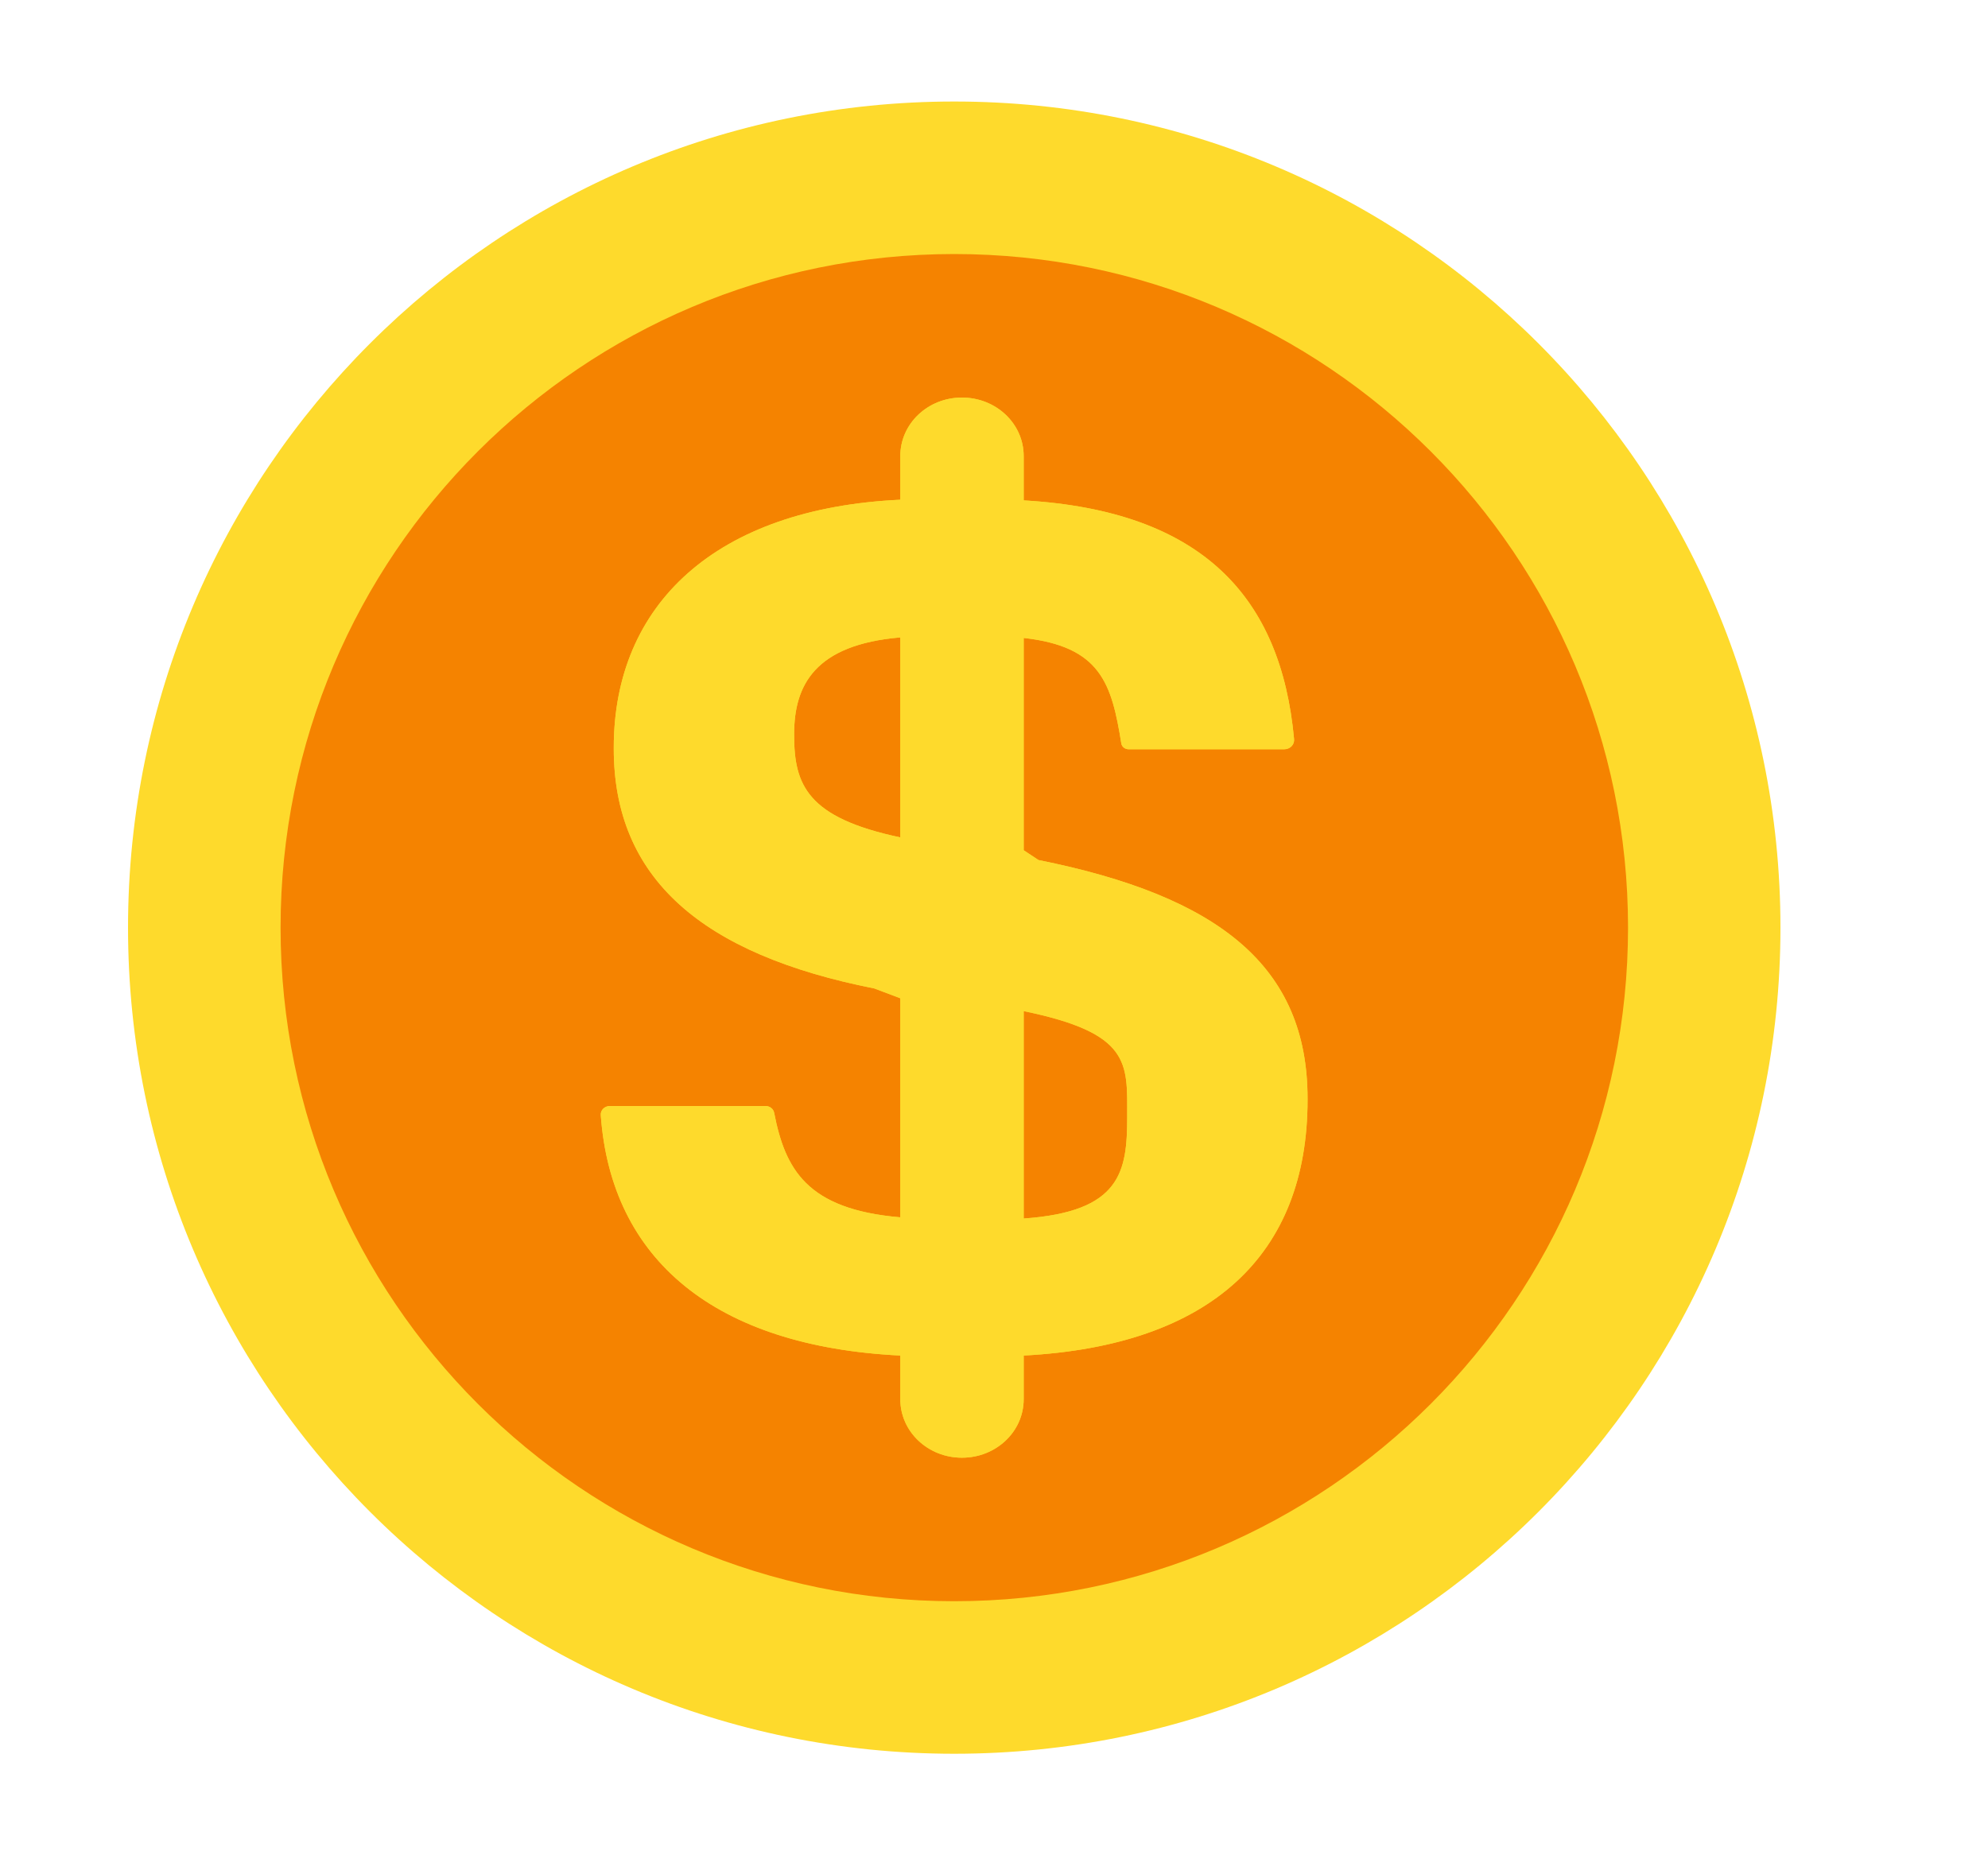 <svg width="15" height="14" viewBox="0 0 15 14" fill="none" xmlns="http://www.w3.org/2000/svg">
<g clip-path="url(#clip0_12827_24187)">
<path d="M7.2 13.234C10.643 13.234 13.434 10.443 13.434 7C13.434 3.557 10.643 0.766 7.2 0.766C3.757 0.766 0.966 3.557 0.966 7C0.966 10.443 3.757 13.234 7.2 13.234Z" fill="#FEDA2C"/>
<path d="M7.2 12.083C10.008 12.083 12.284 9.807 12.284 7C12.284 4.193 10.008 1.917 7.2 1.917C4.393 1.917 2.117 4.193 2.117 7C2.117 9.807 4.393 12.083 7.2 12.083Z" fill="#F58300"/>
<path d="M7.258 11C7.001 11 6.793 10.803 6.793 10.559V10.229C5.392 10.16 4.611 9.504 4.533 8.415C4.53 8.377 4.562 8.346 4.602 8.346H5.776C5.808 8.346 5.835 8.367 5.841 8.396C5.924 8.821 6.085 9.126 6.793 9.186V7.533L6.597 7.459C5.294 7.201 4.631 6.628 4.631 5.65V5.641C4.631 4.56 5.402 3.836 6.793 3.771V3.441C6.793 3.197 7.001 3 7.258 3C7.516 3 7.724 3.197 7.724 3.441V3.776C9.076 3.854 9.666 4.51 9.764 5.576C9.769 5.618 9.735 5.654 9.69 5.654H8.516C8.489 5.654 8.467 5.637 8.461 5.613C8.388 5.156 8.305 4.879 7.724 4.814V6.416L7.836 6.49C9.193 6.762 9.866 7.289 9.866 8.29V8.299C9.866 9.467 9.139 10.155 7.724 10.229V10.559C7.724 10.803 7.516 11 7.258 11ZM5.992 5.548C5.992 5.922 6.09 6.171 6.793 6.319V4.81C6.149 4.865 5.992 5.17 5.992 5.539V5.548ZM8.505 8.419C8.505 8.023 8.534 7.796 7.724 7.63V9.195C8.456 9.144 8.505 8.844 8.505 8.429V8.419Z" fill="#FEDA2C"/>
<path d="M7.258 11C7.001 11 6.793 10.803 6.793 10.559V10.229C5.392 10.16 4.611 9.504 4.533 8.415C4.53 8.377 4.562 8.346 4.602 8.346H5.776C5.808 8.346 5.835 8.367 5.841 8.396C5.924 8.821 6.085 9.126 6.793 9.186V7.533L6.597 7.459C5.294 7.201 4.631 6.628 4.631 5.65V5.641C4.631 4.56 5.402 3.836 6.793 3.771V3.441C6.793 3.197 7.001 3 7.258 3C7.516 3 7.724 3.197 7.724 3.441V3.776C9.076 3.854 9.666 4.51 9.764 5.576C9.769 5.618 9.735 5.654 9.69 5.654H8.516C8.489 5.654 8.467 5.637 8.461 5.613C8.388 5.156 8.305 4.879 7.724 4.814V6.416L7.836 6.49C9.193 6.762 9.866 7.289 9.866 8.29V8.299C9.866 9.467 9.139 10.155 7.724 10.229V10.559C7.724 10.803 7.516 11 7.258 11ZM5.992 5.548C5.992 5.922 6.09 6.171 6.793 6.319V4.81C6.149 4.865 5.992 5.17 5.992 5.539V5.548ZM8.505 8.419C8.505 8.023 8.534 7.796 7.724 7.63V9.195C8.456 9.144 8.505 8.844 8.505 8.429V8.419Z" fill="#FEDA2C"/>
</g>
<defs>
<clipPath id="clip0_12827_24187">
<rect width="14" height="14" fill="white" transform="translate(0.2)"/>
</clipPath>
</defs>
</svg>
